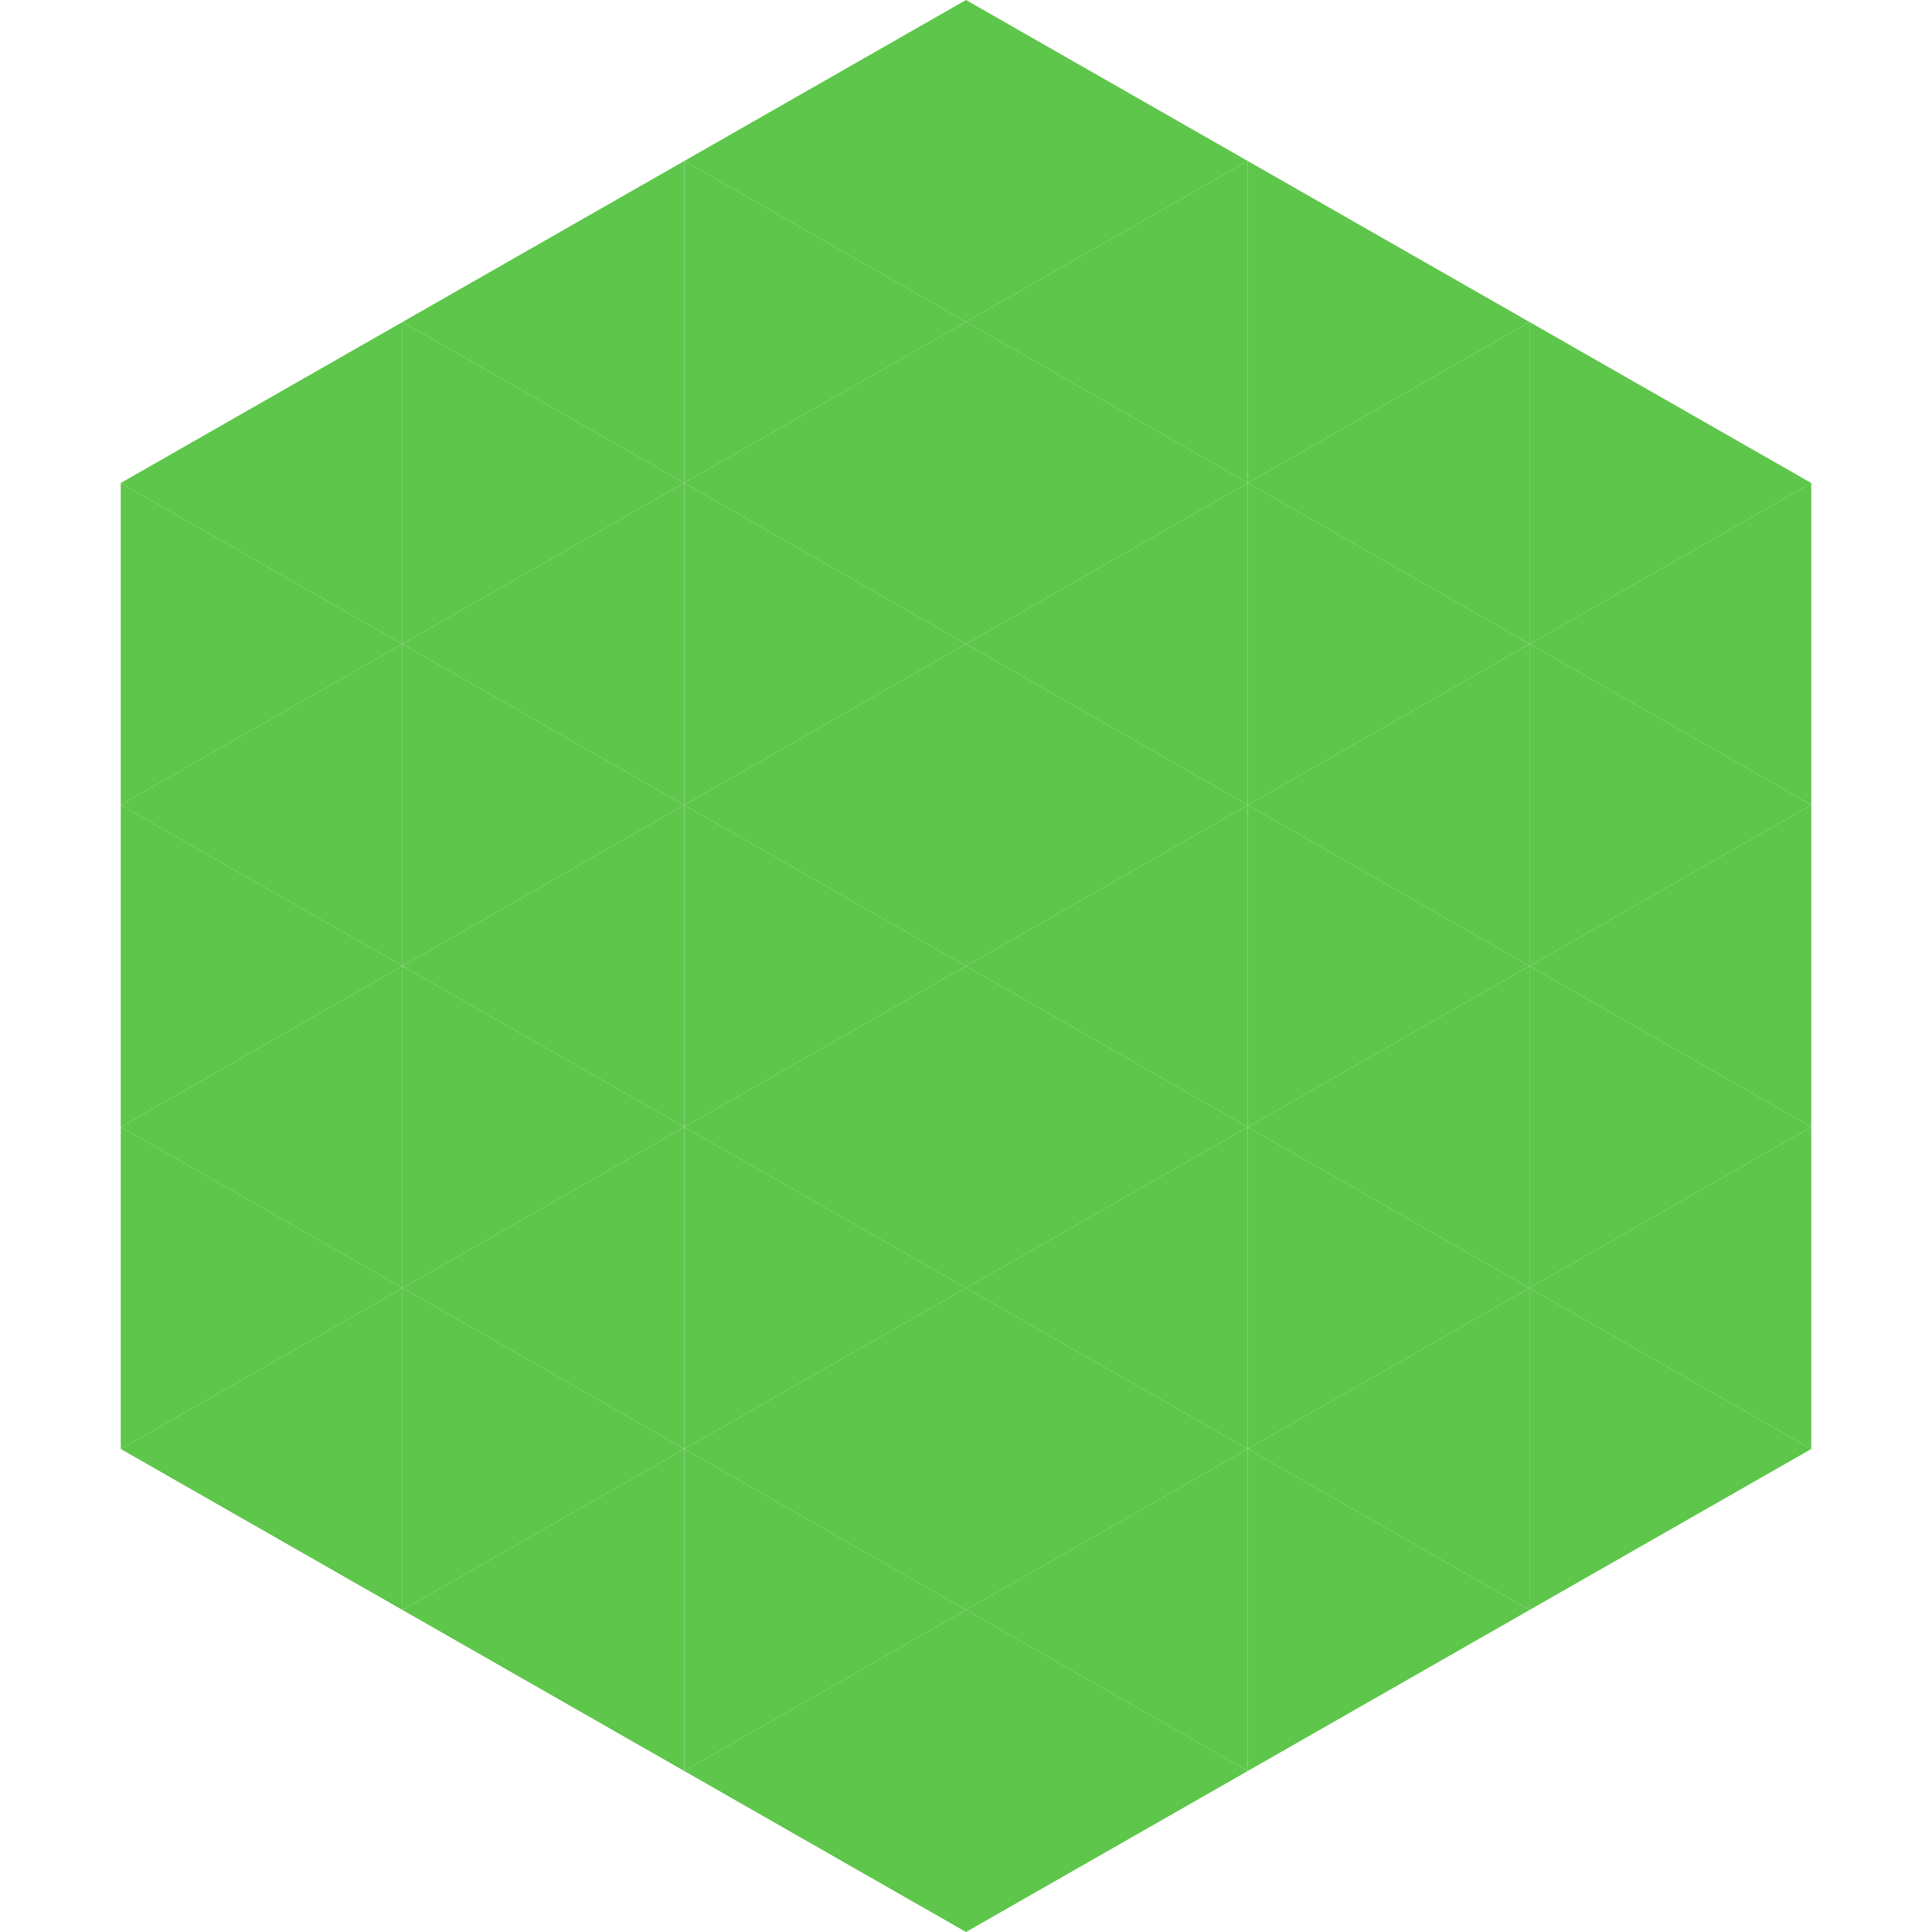 <?xml version="1.0"?>
<!-- Generated by SVGo -->
<svg width="240" height="240"
     xmlns="http://www.w3.org/2000/svg"
     xmlns:xlink="http://www.w3.org/1999/xlink">
<polygon points="50,40 15,60 50,80" style="fill:rgb(94,198,75)" />
<polygon points="190,40 225,60 190,80" style="fill:rgb(94,198,75)" />
<polygon points="15,60 50,80 15,100" style="fill:rgb(94,198,75)" />
<polygon points="225,60 190,80 225,100" style="fill:rgb(94,198,75)" />
<polygon points="50,80 15,100 50,120" style="fill:rgb(94,198,75)" />
<polygon points="190,80 225,100 190,120" style="fill:rgb(94,198,75)" />
<polygon points="15,100 50,120 15,140" style="fill:rgb(94,198,75)" />
<polygon points="225,100 190,120 225,140" style="fill:rgb(94,198,75)" />
<polygon points="50,120 15,140 50,160" style="fill:rgb(94,198,75)" />
<polygon points="190,120 225,140 190,160" style="fill:rgb(94,198,75)" />
<polygon points="15,140 50,160 15,180" style="fill:rgb(94,198,75)" />
<polygon points="225,140 190,160 225,180" style="fill:rgb(94,198,75)" />
<polygon points="50,160 15,180 50,200" style="fill:rgb(94,198,75)" />
<polygon points="190,160 225,180 190,200" style="fill:rgb(94,198,75)" />
<polygon points="15,180 50,200 15,220" style="fill:rgb(255,255,255); fill-opacity:0" />
<polygon points="225,180 190,200 225,220" style="fill:rgb(255,255,255); fill-opacity:0" />
<polygon points="50,0 85,20 50,40" style="fill:rgb(255,255,255); fill-opacity:0" />
<polygon points="190,0 155,20 190,40" style="fill:rgb(255,255,255); fill-opacity:0" />
<polygon points="85,20 50,40 85,60" style="fill:rgb(94,198,75)" />
<polygon points="155,20 190,40 155,60" style="fill:rgb(94,198,75)" />
<polygon points="50,40 85,60 50,80" style="fill:rgb(94,198,75)" />
<polygon points="190,40 155,60 190,80" style="fill:rgb(94,198,75)" />
<polygon points="85,60 50,80 85,100" style="fill:rgb(94,198,75)" />
<polygon points="155,60 190,80 155,100" style="fill:rgb(94,198,75)" />
<polygon points="50,80 85,100 50,120" style="fill:rgb(94,198,75)" />
<polygon points="190,80 155,100 190,120" style="fill:rgb(94,198,75)" />
<polygon points="85,100 50,120 85,140" style="fill:rgb(94,198,75)" />
<polygon points="155,100 190,120 155,140" style="fill:rgb(94,198,75)" />
<polygon points="50,120 85,140 50,160" style="fill:rgb(94,198,75)" />
<polygon points="190,120 155,140 190,160" style="fill:rgb(94,198,75)" />
<polygon points="85,140 50,160 85,180" style="fill:rgb(94,198,75)" />
<polygon points="155,140 190,160 155,180" style="fill:rgb(94,198,75)" />
<polygon points="50,160 85,180 50,200" style="fill:rgb(94,198,75)" />
<polygon points="190,160 155,180 190,200" style="fill:rgb(94,198,75)" />
<polygon points="85,180 50,200 85,220" style="fill:rgb(94,198,75)" />
<polygon points="155,180 190,200 155,220" style="fill:rgb(94,198,75)" />
<polygon points="120,0 85,20 120,40" style="fill:rgb(94,198,75)" />
<polygon points="120,0 155,20 120,40" style="fill:rgb(94,198,75)" />
<polygon points="85,20 120,40 85,60" style="fill:rgb(94,198,75)" />
<polygon points="155,20 120,40 155,60" style="fill:rgb(94,198,75)" />
<polygon points="120,40 85,60 120,80" style="fill:rgb(94,198,75)" />
<polygon points="120,40 155,60 120,80" style="fill:rgb(94,198,75)" />
<polygon points="85,60 120,80 85,100" style="fill:rgb(94,198,75)" />
<polygon points="155,60 120,80 155,100" style="fill:rgb(94,198,75)" />
<polygon points="120,80 85,100 120,120" style="fill:rgb(94,198,75)" />
<polygon points="120,80 155,100 120,120" style="fill:rgb(94,198,75)" />
<polygon points="85,100 120,120 85,140" style="fill:rgb(94,198,75)" />
<polygon points="155,100 120,120 155,140" style="fill:rgb(94,198,75)" />
<polygon points="120,120 85,140 120,160" style="fill:rgb(94,198,75)" />
<polygon points="120,120 155,140 120,160" style="fill:rgb(94,198,75)" />
<polygon points="85,140 120,160 85,180" style="fill:rgb(94,198,75)" />
<polygon points="155,140 120,160 155,180" style="fill:rgb(94,198,75)" />
<polygon points="120,160 85,180 120,200" style="fill:rgb(94,198,75)" />
<polygon points="120,160 155,180 120,200" style="fill:rgb(94,198,75)" />
<polygon points="85,180 120,200 85,220" style="fill:rgb(94,198,75)" />
<polygon points="155,180 120,200 155,220" style="fill:rgb(94,198,75)" />
<polygon points="120,200 85,220 120,240" style="fill:rgb(94,198,75)" />
<polygon points="120,200 155,220 120,240" style="fill:rgb(94,198,75)" />
<polygon points="85,220 120,240 85,260" style="fill:rgb(255,255,255); fill-opacity:0" />
<polygon points="155,220 120,240 155,260" style="fill:rgb(255,255,255); fill-opacity:0" />
</svg>
